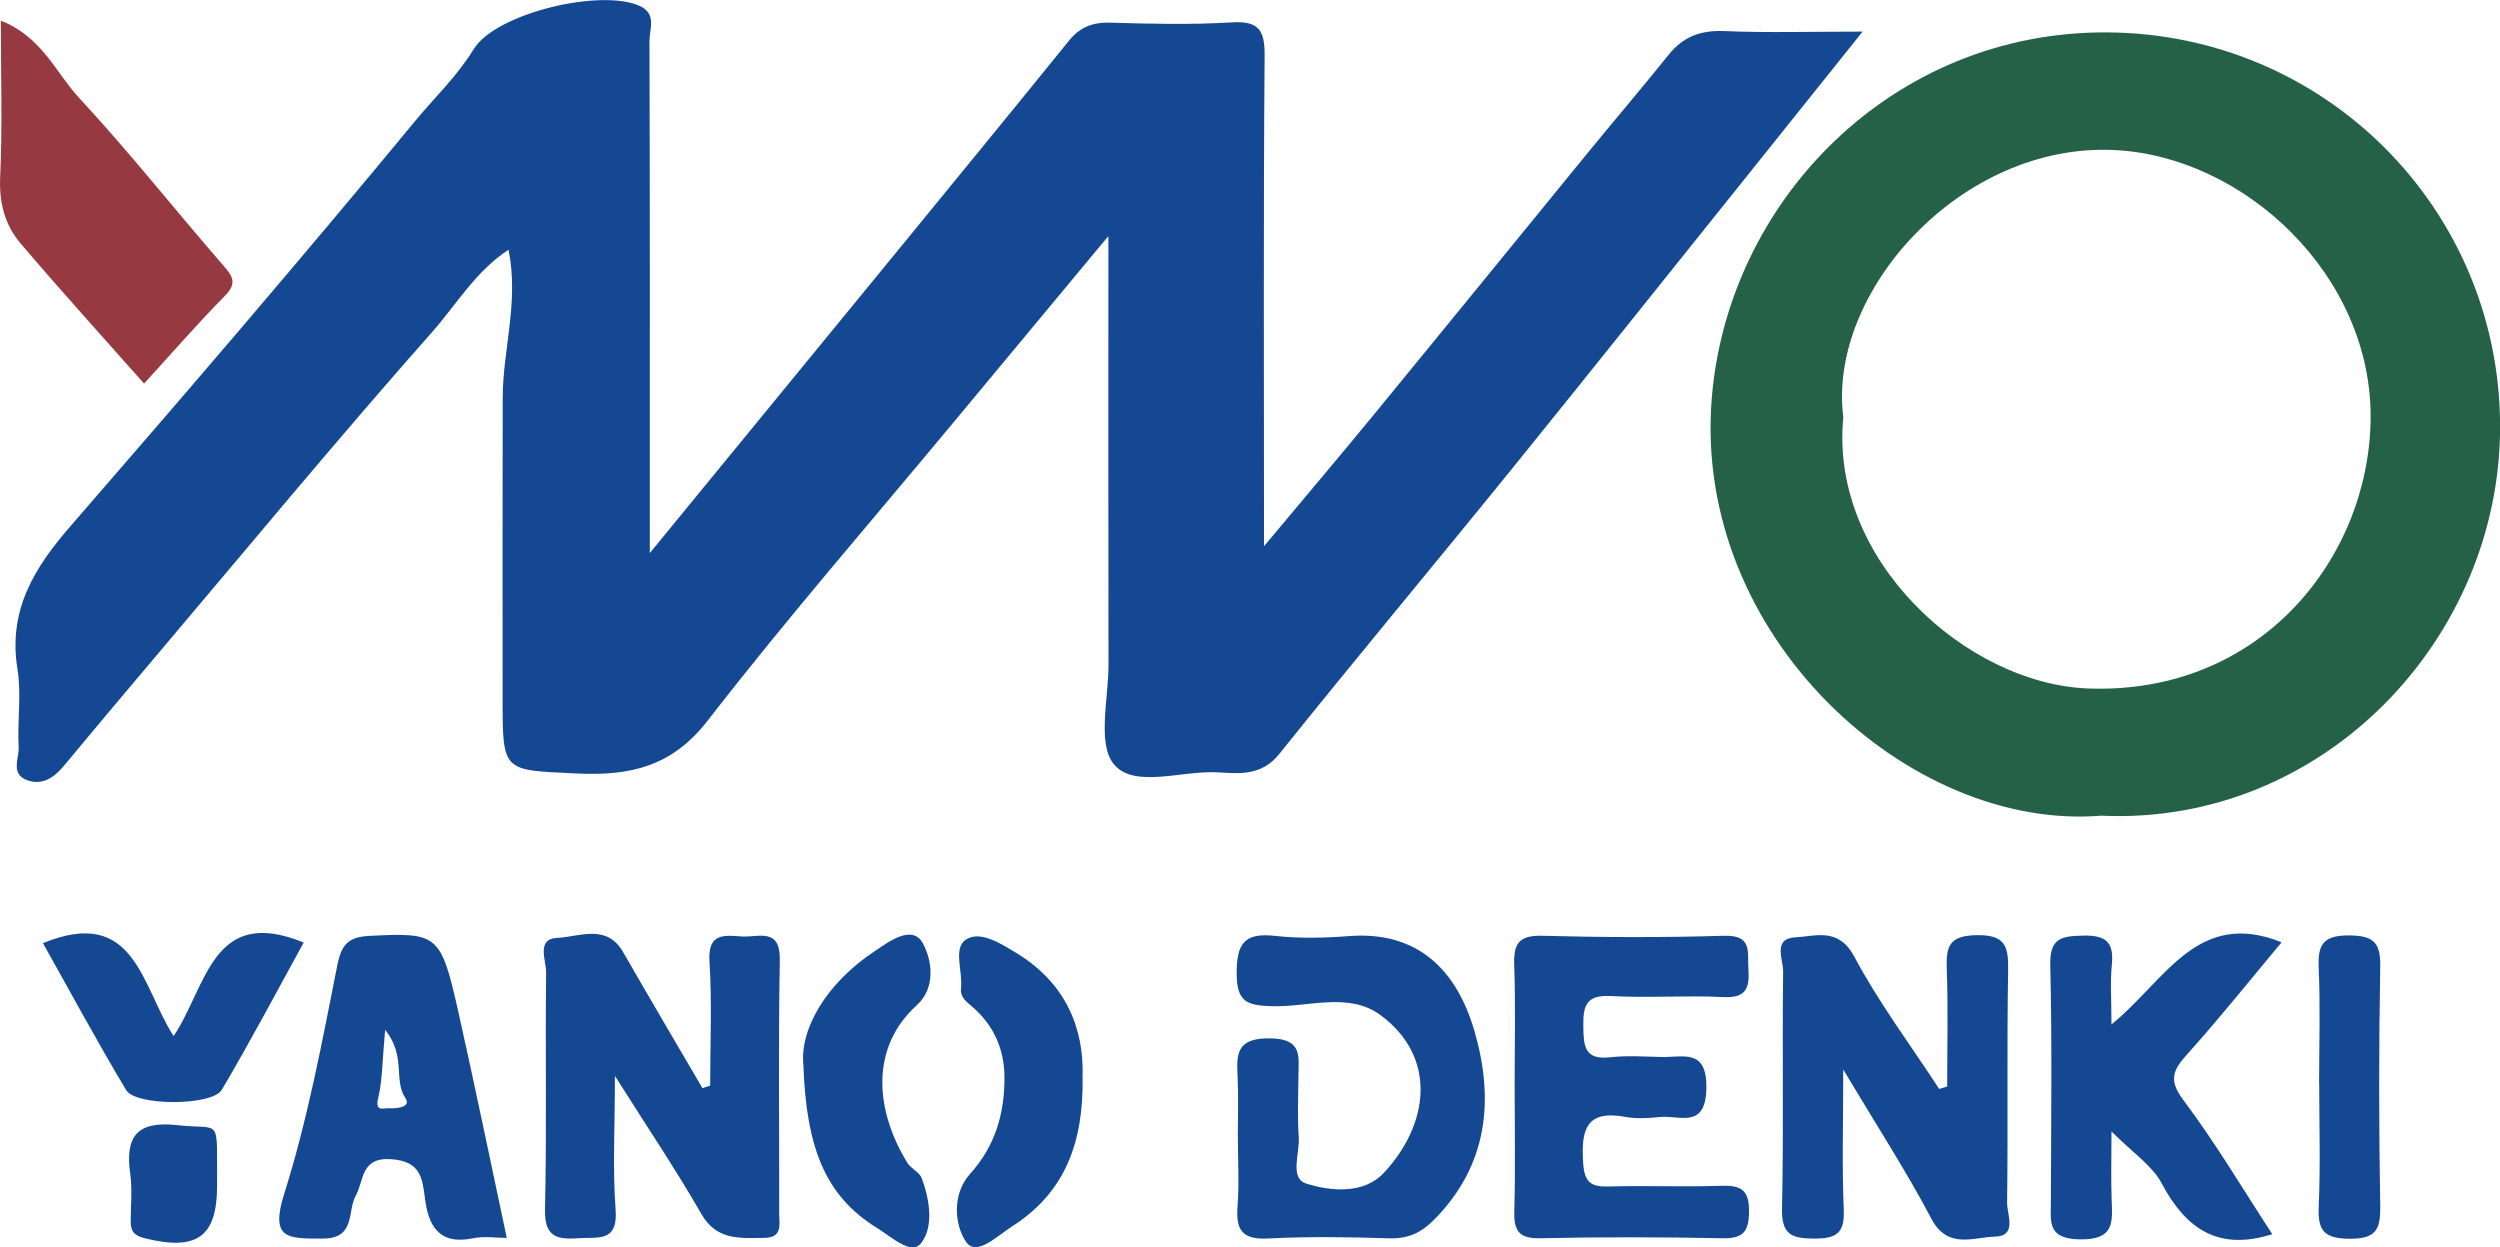 <?xml version="1.0" encoding="UTF-8"?>
<svg id="_レイヤー_2" data-name="レイヤー 2" xmlns="http://www.w3.org/2000/svg" viewBox="0 0 287.89 143.63">
  <defs>
    <style>
      .cls-1 {
        fill: #154893;
      }

      .cls-2 {
        fill: #963940;
      }

      .cls-3 {
        fill: #256147;
      }
    </style>
  </defs>
  <g id="_レイヤー_1-2" data-name="レイヤー 1">
    <g>
      <path class="cls-1" d="M127.6,27.23c-6.4,7.7-12.12,14.58-17.84,21.46-9.46,11.39-19.18,22.57-28.24,34.26-4.14,5.35-8.95,6.42-15.15,6.12-8.48-.41-8.49-.1-8.49-8.59,0-11.57-.02-23.15,.01-34.72,.02-5.56,1.89-11.02,.67-17-3.75,2.44-6,6.31-8.79,9.47-11.01,12.44-21.59,25.26-32.33,37.94-3.36,3.98-6.72,7.96-10.04,11.97-1.14,1.38-2.49,2.34-4.26,1.71-1.97-.7-.92-2.54-.99-3.84-.17-2.97,.34-6.01-.13-8.91-1.12-6.79,1.91-11.71,6.14-16.56,13.36-15.38,26.64-30.85,39.61-46.56,2.24-2.72,4.86-5.18,6.76-8.29,2.6-4.26,15.02-7.1,19.29-4.93,1.8,.92,.96,2.64,.97,3.97,.06,17.69,.04,35.38,.04,53.07,0,1.6,0,3.2,0,5.89,10.08-12.3,19.49-23.77,28.89-35.25,6.48-7.92,12.97-15.84,19.41-23.79,1.25-1.54,2.72-2.1,4.72-2.04,4.64,.14,9.31,.25,13.94-.03,3.12-.19,3.87,.82,3.84,3.85-.15,18.35-.07,36.7-.07,56.47,4.79-5.73,8.89-10.57,12.92-15.48,8.14-9.92,16.24-19.88,24.36-29.82,3.09-3.78,6.26-7.49,9.31-11.29,1.69-2.1,3.71-2.85,6.43-2.73,4.97,.21,9.95,.06,15.91,.06-4.58,5.72-8.74,10.93-12.92,16.14-9.14,11.39-18.24,22.82-27.43,34.17-8.9,10.99-17.98,21.84-26.82,32.87-2.06,2.57-4.59,2.26-7.16,2.12-4.08-.22-9.49,1.86-11.85-.88-1.99-2.32-.66-7.55-.66-11.49-.03-16.15-.01-32.29-.01-49.32Z"/>
      <path class="cls-3" d="M241.95,93.93c-22.1,1.8-46.98-20.68-44.84-47.94,1.78-22.78,20.71-42.37,45.48-42.26,25.05,.11,45.15,20.2,45.31,45.12,.16,24.56-20.29,46.27-45.94,45.08Zm-29.68-45.89c-1.62,16.54,14.27,30.7,28.14,31.24,19.95,.77,32.4-15.08,32.58-31.02,.18-16.57-14.55-30.25-29.48-30.98-17.76-.87-33.09,16.44-31.24,30.76Z"/>
      <path class="cls-1" d="M81.78,125.03c0-4.78,.22-9.58-.08-14.35-.21-3.31,1.77-2.97,3.75-2.84,1.87,.13,4.42-1.1,4.35,2.73-.18,9.73-.05,19.47-.07,29.21,0,1.23,.42,2.76-1.74,2.77-2.79,.02-5.46,.33-7.24-2.78-2.85-4.98-6.07-9.74-9.94-15.88,0,6.07-.27,10.75,.08,15.38,.3,3.87-2.07,3.15-4.34,3.32-2.57,.19-3.86-.27-3.79-3.36,.21-9.07,.02-18.15,.13-27.23,.02-1.39-1.19-3.89,1.3-4,2.52-.11,5.66-1.68,7.57,1.65,3.01,5.24,6.08,10.44,9.13,15.66,.29-.1,.58-.19,.87-.29Z"/>
      <path class="cls-1" d="M224.23,125.14c0-4.54,.12-9.08-.05-13.61-.09-2.54,.28-3.77,3.37-3.84,3.33-.07,3.75,1.21,3.7,4.03-.16,8.93,0,17.86-.12,26.78-.02,1.36,1.22,3.85-1.43,3.91-2.47,.06-5.4,1.49-7.28-2.05-2.9-5.5-6.3-10.73-10.16-17.2,0,6.17-.15,11.18,.06,16.16,.11,2.67-.82,3.31-3.38,3.31-2.66,0-3.79-.47-3.73-3.47,.2-9.09,.01-18.19,.13-27.28,.02-1.36-1.24-3.81,1.4-3.94,2.35-.12,4.97-1.19,6.79,2.22,2.83,5.31,6.48,10.18,9.78,15.24l.9-.28Z"/>
      <path class="cls-1" d="M174.42,125.06c0-4.63,.12-9.27-.05-13.89-.09-2.5,.52-3.49,3.26-3.41,6.97,.19,13.95,.21,20.91,0,3.32-.1,2.66,1.91,2.8,3.83,.15,2.17-.24,3.37-2.9,3.23-4.3-.22-8.64,.12-12.94-.12-2.87-.16-3.21,1.14-3.17,3.5,.03,2.25,.12,3.89,3.1,3.55,1.97-.22,3.98-.07,5.97-.03,2.47,.04,5.17-.99,5.1,3.59-.08,4.77-3.09,3.09-5.35,3.32-1.31,.13-2.69,.23-3.97-.01-4.6-.86-5.11,1.56-4.87,5.29,.14,2.25,.89,2.78,2.95,2.72,4.31-.12,8.64,.07,12.95-.08,2.27-.07,3.23,.46,3.2,2.97-.02,2.38-.71,3.12-3.11,3.07-6.97-.14-13.95-.15-20.92,0-2.5,.06-3.07-.88-3-3.16,.14-4.79,.04-9.59,.04-14.39Z"/>
      <path class="cls-1" d="M142.54,131.01c0-2.31,.09-4.63-.02-6.94-.14-2.69-.16-4.54,3.71-4.5,3.84,.04,3.3,2.13,3.29,4.41-.01,2.31-.13,4.64,.04,6.94,.14,1.86-1.1,4.76,.87,5.38,2.86,.9,6.62,1.22,8.91-1.22,5.3-5.67,6.15-13.4-.39-18.2-3.68-2.69-8.33-.87-12.52-1.01-2.86-.09-4.01-.51-4.02-3.76,0-3.44,.85-4.73,4.4-4.34,2.79,.31,5.65,.25,8.45,.03,8.12-.65,12.52,4.05,14.52,10.9,2.3,7.87,1.6,15.48-4.66,21.78-1.51,1.52-3.03,2.19-5.19,2.12-4.64-.15-9.3-.22-13.93,.02-2.96,.15-3.7-.99-3.49-3.68,.2-2.63,.04-5.29,.04-7.93Z"/>
      <path class="cls-1" d="M243.15,117.97c6.19-5.02,9.86-13.37,19.59-9.46-3.53,4.22-7.04,8.63-10.79,12.8-1.65,1.84-2.33,2.96-.53,5.36,3.73,4.97,6.91,10.35,10.25,15.45-6.22,1.98-9.96-.61-12.74-5.85-1.09-2.06-3.33-3.51-5.78-5.98,0,3.17-.07,5.54,.02,7.9,.11,2.63,.28,4.6-3.67,4.53-3.76-.06-3.34-2.03-3.33-4.36,.03-9.08,.15-18.16-.07-27.23-.07-3.12,1.27-3.33,3.8-3.39,2.66-.06,3.55,.79,3.29,3.37-.2,1.96-.04,3.95-.04,6.86Z"/>
      <path class="cls-1" d="M58.35,142.55c-1.23,0-2.59-.22-3.85,.04-3.93,.82-5.18-1.41-5.57-4.64-.29-2.38-.56-4.22-3.85-4.46-3.57-.26-3.14,2.44-4.11,4.19-1.01,1.84,.02,4.97-3.85,4.95-3.89-.02-6.08,.17-4.38-5.2,2.7-8.54,4.35-17.44,6.1-26.25,.49-2.47,1.3-3.29,3.74-3.41,7.81-.39,8.18-.24,10.18,8.66,1.93,8.61,3.71,17.26,5.6,26.12Zm-14-23.97c-.32,3.49-.3,5.76-.81,7.91-.38,1.6,.66,1.09,1.21,1.13,.91,.06,2.65-.1,1.93-1.18-1.4-2.1,.12-4.77-2.33-7.86Z"/>
      <path class="cls-2" d="M16.59,44.17c-4.78-5.4-9.59-10.69-14.22-16.14C.57,25.91-.12,23.36,.02,20.4,.29,14.57,.1,8.72,.1,2.38c4.78,1.9,6.32,6,8.99,8.87,5.74,6.19,10.99,12.83,16.53,19.21,1.11,1.28,1.79,2.08,.27,3.62-3.21,3.25-6.2,6.71-9.29,10.08Z"/>
      <path class="cls-1" d="M124.67,124.12c.1,7.57-2.09,13.27-8.16,17.13-1.72,1.1-4.1,3.51-5.29,1.72-1.3-1.95-1.61-5.46,.49-7.79,2.89-3.21,3.97-6.9,3.96-11.09,0-3.27-1.25-6.01-3.63-8.09-.8-.7-1.48-1.12-1.37-2.22,.21-1.93-.95-4.63,.59-5.6,1.63-1.03,3.94,.45,5.73,1.53,5.69,3.44,7.89,8.65,7.67,14.4Z"/>
      <path class="cls-1" d="M92.51,122.55c-.39-4.12,2.71-9.41,8.31-13.08,1.32-.86,4.18-3.13,5.44-.86,1.02,1.83,1.6,5.08-.7,7.16-5.34,4.83-4.83,12.02-1.08,18.12,.42,.69,1.41,1.1,1.67,1.8,.92,2.51,1.4,5.62-.11,7.5-1.11,1.39-3.4-.77-5.06-1.79-5.99-3.7-8.14-9.3-8.47-18.84Z"/>
      <path class="cls-1" d="M4.94,108.61c10.63-4.36,11.33,4.94,15.05,10.7,3.82-5.65,4.42-15.11,14.98-10.77-3.06,5.56-6.11,11.34-9.43,16.96-1.09,1.86-9.9,1.89-11.01,.03-3.36-5.6-6.46-11.36-9.59-16.93Z"/>
      <path class="cls-1" d="M267.06,124.73c0-4.45,.15-8.9-.05-13.34-.12-2.71,.61-3.69,3.51-3.67,2.8,.02,3.63,.81,3.58,3.6-.17,9.22-.16,18.45,0,27.67,.04,2.7-.62,3.68-3.51,3.66-2.8-.02-3.7-.8-3.58-3.6,.22-4.77,.06-9.55,.06-14.33Z"/>
      <path class="cls-1" d="M25,136.52c0,5.94-2.34,7.57-8.37,6.06-1.25-.31-1.59-.87-1.58-1.97,0-1.8,.2-3.64-.05-5.41-.61-4.31,.74-6.16,5.45-5.63,5.14,.58,4.49-1.2,4.55,6.95Z"/>
    </g>
  </g>
</svg>